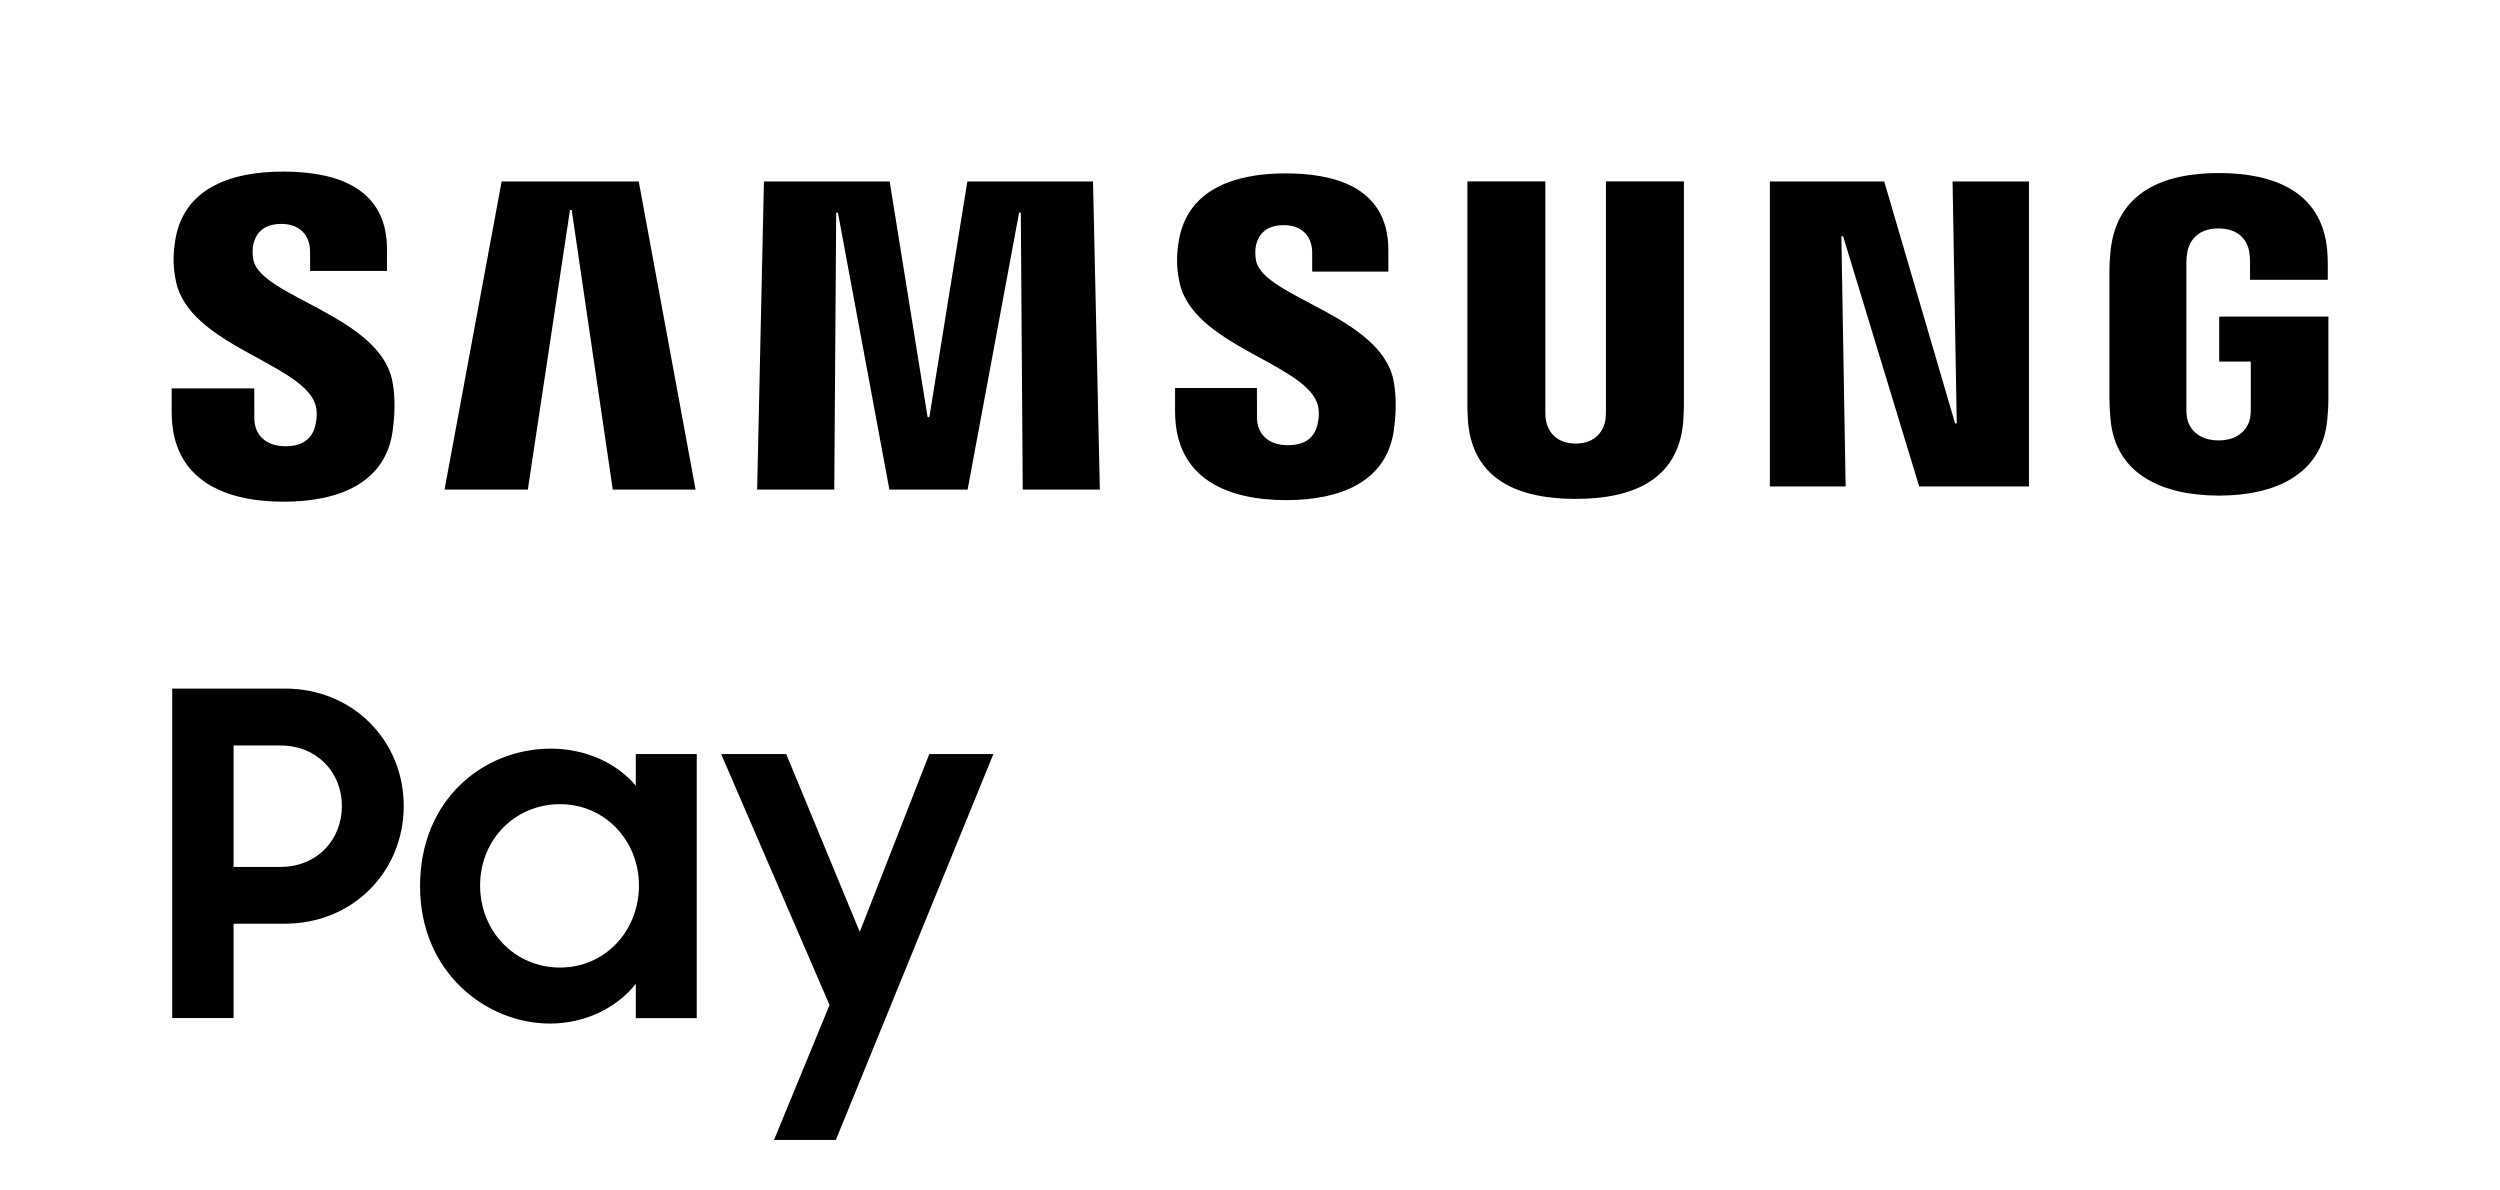 <?xml version="1.0" encoding="utf-8"?>
<!-- Generator: Adobe Illustrator 25.3.1, SVG Export Plug-In . SVG Version: 6.00 Build 0)  -->
<svg version="1.1" id="레이어_1" xmlns="http://www.w3.org/2000/svg" xmlns:xlink="http://www.w3.org/1999/xlink" x="0px"
	 y="0px" viewBox="0 0 364.66 173.54" enable-background="new 0 0 364.66 173.54" xml:space="preserve">
<g>
	<path d="M41.58,100.44H25.12v48.06h8.95v-13.76h7.44c10.01,0,17.38-7.64,17.38-17.19C58.89,108.08,51.52,100.44,41.58,100.44z
		 M40.92,126.45h-6.85v-17.71h6.85c5.33,0,8.95,3.95,8.95,8.82C49.87,122.5,46.25,126.45,40.92,126.45z"/>
	<path d="M92.74,114.6c-2.77-3.29-7.31-5.4-12.38-5.4c-9.75,0-19.09,7.31-19.09,20.08c0,12.58,9.68,20.02,18.96,20.02
		c5.07,0,9.68-2.24,12.51-5.79v5h8.89v-38.52h-8.89V114.6z M81.68,141.13c-6.58,0-11.65-5.27-11.65-11.98
		c0-6.65,5.07-11.85,11.65-11.85c6.58,0,11.52,5.33,11.52,11.85C93.2,135.8,88.27,141.13,81.68,141.13z"/>
	<polygon points="125.41,135.93 114.68,109.99 105.19,109.99 121,146.6 112.9,166.28 121.92,166.28 144.9,109.99 135.55,109.99 	"/>
	<polygon points="285.42,61.76 285.18,61.76 274.84,26.47 258.16,26.47 258.16,70.96 269.21,70.96 268.59,34.45 268.84,34.45 
		279.94,70.96 295.95,70.96 295.95,26.47 284.81,26.47 	"/>
	<polygon points="83.14,30.63 83.39,30.63 89.38,71.42 101.46,71.42 93.17,26.47 73.17,26.47 64.84,71.42 76.99,71.42 	"/>
	<polygon points="141.1,26.47 135.56,60.84 135.3,60.84 129.77,26.47 111.43,26.47 110.44,71.42 121.69,71.42 121.97,31.01 
		122.22,31.01 129.73,71.42 141.14,71.42 148.65,31.01 148.9,31.01 149.18,71.42 160.43,71.42 159.43,26.47 	"/>
	<path d="M41.38,73.18c8.13,0,14.82-2.77,15.89-10.28c0.55-3.88,0.14-6.42-0.05-7.37c-1.9-9.41-18.96-12.22-20.23-17.49
		c-0.21-0.91-0.16-1.86-0.05-2.36c0.32-1.44,1.29-3.02,4.11-3.02c2.63,0,4.18,1.62,4.18,4.07v2.79h11.22v-3.17
		c0-9.79-8.8-11.32-15.16-11.32c-7.99,0-14.53,2.65-15.72,9.98c-0.33,2.01-0.37,3.8,0.1,6.06c1.95,9.19,17.93,11.85,20.24,17.66v0
		c0.44,1.09,0.3,2.48,0.09,3.33c-0.37,1.5-1.38,3.03-4.38,3.03c-2.81,0-4.52-1.63-4.52-4.08l-0.01-4.36H25.04l0,3.47
		C25.04,70.15,32.93,73.18,41.38,73.18z"/>
	<path d="M183.25,38.16c-0.22-0.9-0.16-1.83-0.06-2.33c0.32-1.43,1.29-2.99,4.07-2.99c2.62,0,4.14,1.6,4.14,4.03v2.75h11.11V36.5
		c0-9.7-8.71-11.21-15.01-11.21c-7.91,0-14.38,2.62-15.56,9.88c-0.33,1.99-0.37,3.76,0.1,6c1.92,9.1,17.75,11.73,20.04,17.49v0
		c0.43,1.08,0.3,2.45,0.09,3.29c-0.36,1.48-1.37,2.99-4.34,2.99c-2.79,0-4.48-1.61-4.48-4.04l-0.01-4.31h-11.94l0,3.43
		c0,9.93,7.82,12.93,16.18,12.93c8.05,0,14.68-2.74,15.73-10.18c0.54-3.84,0.14-6.36-0.05-7.3
		C201.39,46.15,184.51,43.38,183.25,38.16z"/>
	<path d="M245.63,26.46h-11.38v33.26c0,0.58-0.01,1.23-0.11,1.72c-0.22,1.11-1.18,3.26-4.31,3.26h0c-3.13,0-4.1-2.15-4.31-3.26
		c-0.1-0.48-0.12-1.14-0.11-1.72V26.46h-11.37V58.7c-0.02,0.83,0.06,2.52,0.1,2.96c0.79,8.39,7.42,11.11,15.69,11.11
		c8.26,0,14.9-2.72,15.68-11.11c0.04-0.44,0.13-2.13,0.11-2.96V26.46z"/>
	<path d="M323.7,46.18v6.56h4.61v6.53c0.01,0.57-0.01,1.2-0.11,1.71c-0.2,1.2-1.34,3.26-4.59,3.26l0,0c-3.25,0-4.39-2.06-4.6-3.26
		c-0.09-0.51-0.11-1.14-0.1-1.71V38.71c0-0.73,0.05-1.54,0.18-2.13c0.25-1.11,1.21-3.26,4.48-3.26c3.44,0,4.29,2.27,4.49,3.26
		c0.13,0.65,0.14,1.72,0.14,1.71v2.52h11.34v-1.5c-0.01,0,0.04-1.53-0.1-2.96c-0.83-8.43-7.81-11.11-15.78-11.11
		c-7.98,0-14.78,2.7-15.78,11.11c-0.09,0.75-0.19,2.16-0.19,2.96l0,18.91c0,0.85,0.03,1.46,0.16,2.96
		c0.75,8.19,7.84,11.11,15.81,11.11c7.97,0,15.07-2.92,15.81-11.11c0.14-1.49,0.16-2.11,0.16-2.96V46.18H323.7z"/>
</g>
</svg>
